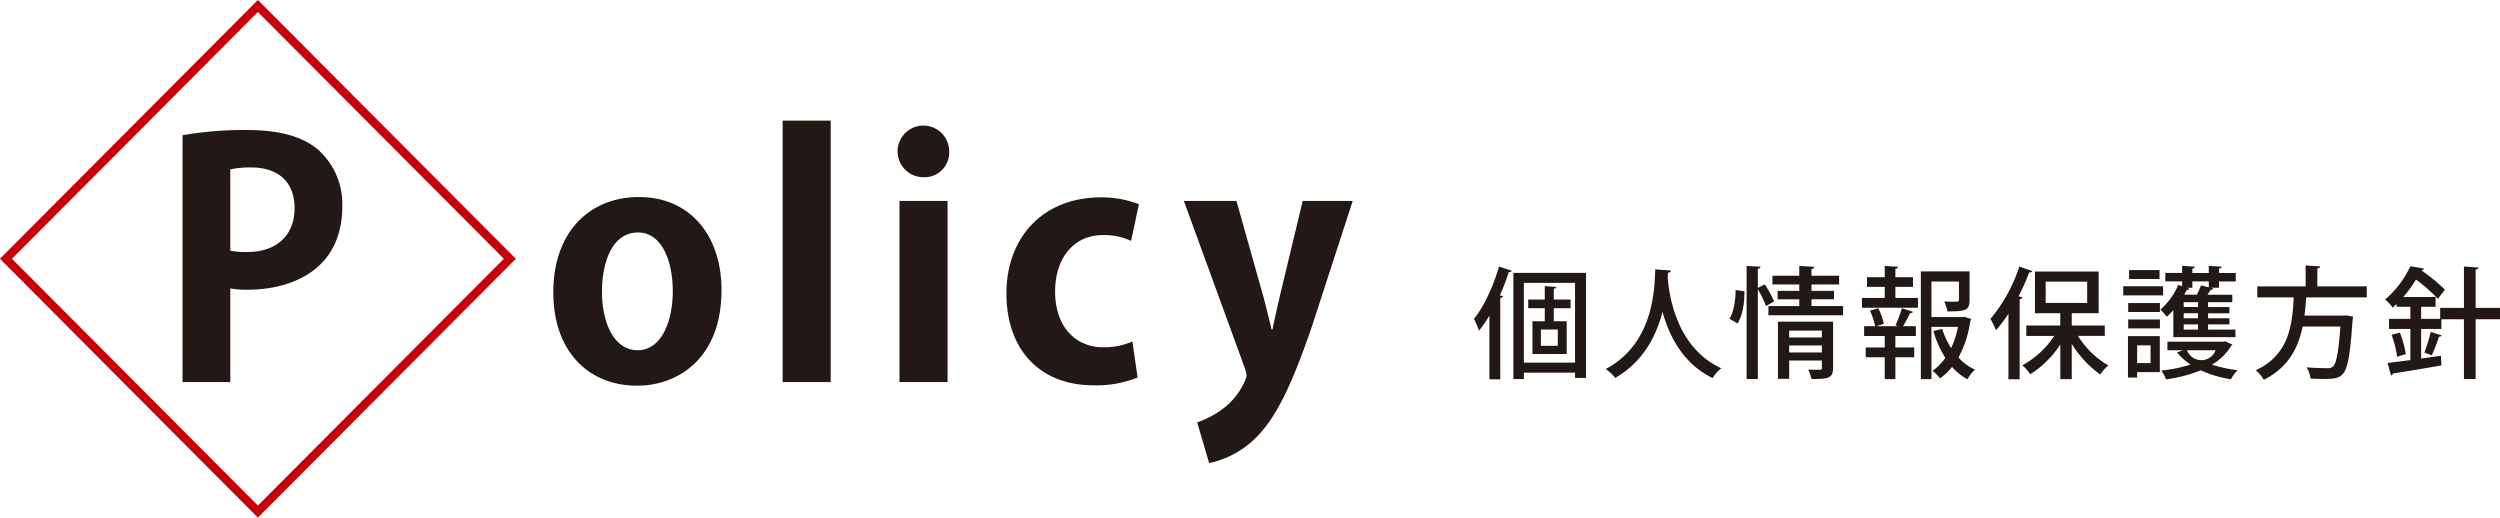 <svg id="Policyタイトル" xmlns="http://www.w3.org/2000/svg" width="587.97" height="121.718" viewBox="0 0 587.97 121.718"><defs><style>.cls-1{fill:#221815;fill-rule:evenodd}</style></defs><g id="元データ_非表示"><path id="olicy" class="cls-1" d="M1731.23 215.684c-11.53 0-20.16 8.108-20.16 22.413 0 13.845 8.24 21.954 19.7 21.954 9.47 0 19.86-6.273 19.86-22.49 0-12.927-7.49-21.877-19.4-21.877zm7.94 22.107c0 7.573-2.9 13.922-8.25 13.922-5.5 0-8.4-6.273-8.4-13.846 0-6.5 2.22-13.845 8.48-13.845 5.8 0 8.17 7.114 8.17 13.769zm37.14-40.084h-11.3v61.5h11.3v-61.5zm27.87 7.267a6.07 6.07 0 10-6.11 6.043 5.8 5.8 0 006.11-6.043zm-.38 11.626h-11.31v42.607h11.31V216.6zm43.47 33.046a16.147 16.147 0 01-6.88 1.376c-6.49 0-11.3-4.819-11.3-13.157 0-7.5 4.13-13.233 11.23-13.233a14.889 14.889 0 016.64 1.376l1.84-8.643a24.816 24.816 0 00-8.86-1.607c-14.06 0-22.3 9.791-22.3 22.566 0 13.54 8.09 21.648 20.54 21.648a26.363 26.363 0 0010.31-1.836zm40.05-33.046l-5.35 22.26c-.61 2.677-1.3 5.66-1.75 7.955h-.23c-.54-2.371-1.3-5.354-1.99-7.955l-6.26-22.26h-12.37l14.28 39.165a6.242 6.242 0 01.46 1.913c0 .841-1.91 5.2-5.66 7.879a22.451 22.451 0 01-5.95 3.136l2.82 9.562a22.1 22.1 0 0011-5.967c4.81-4.819 8.4-12.316 13.14-26.085l9.62-29.6h-11.76z" transform="translate(-1580.94 -169.344)"/><path id="P" class="cls-1" d="M1623.87 259.209h11.23v-22.03a21.589 21.589 0 004.12.306c8.78 0 22.23-3.6 22.23-19.736a17.036 17.036 0 00-5.66-13.157c-3.74-3.213-9.31-4.666-16.72-4.666a83.505 83.505 0 00-15.2 1.224v58.059zm11.23-50.027a22.075 22.075 0 014.89-.459c6.26 0 10.23 3.289 10.23 9.561 0 6.35-4.13 10.327-11.15 10.327a18.951 18.951 0 01-3.97-.306v-19.123z" transform="translate(-1580.94 -169.344)"/><path id="個人情報保護方針" class="cls-1" d="M1936.87 258.489h2.47v-1.506h12.03v1.25h2.58v-24.719h-17.08v24.975zm2.47-22.617h12.03v18.753h-12.03v-18.753zm10.98 3.921h-3.95v-2.557a.572.572 0 00.6-.4l-2.72-.2v3.154h-3.89v2.046h3.89v3.068h-2.9v7.7h8.06v-7.7h-3.04v-3.068h3.95v-2.046zm-6.98 10.882v-3.835h3.97v3.835h-3.97zm-9.56 7.9v-19.123a.7.7 0 00.65-.426l-.74-.227a55.233 55.233 0 002.1-5.456.68.68 0 00.71-.312l-3.01-1c-1.36 4.717-3.6 9.519-5.9 12.3a21.975 21.975 0 011.2 2.785 29.446 29.446 0 002.44-3.552v15h2.55zm36.46-25.884c-.2 3.807-.03 17.3-11.66 23.441a9.388 9.388 0 012.24 2.1c6.75-3.892 9.76-10.172 11.12-15.57 1.53 5.6 4.79 12.218 11.8 15.6a7.783 7.783 0 012.04-2.3c-10.55-4.83-12.31-17.133-12.62-21.423l.09-1.052a.69.69 0 00.7-.511zm28.85 12.3v13.439h2.64v-4.29h7.69v1.733c0 .313-.11.426-.48.426s-1.56 0-2.73-.028a10.269 10.269 0 01.77 2.216c3.8 0 5.08-.114 5.08-2.614v-10.88h-12.97zm10.33 3.722h-7.69V247.1h7.69v1.62zm-7.69 1.875h7.69v1.648h-7.69v-1.646zm-7.37-13.525v-4.517a.645.645 0 00.65-.483l-3.29-.171v26.595h2.64v-21.109a24.15 24.15 0 011.92 3.949l1.91-1.108a29.764 29.764 0 00-2.19-4.006zm-5.22.483c-.03 2.444-.46 5.228-1.45 6.763.08.057.2.085 1.9 1.108 1.19-1.847 1.65-4.887 1.62-7.558zm17.84 2.188h5.3v-1.989h-5.3v-1.506h6.5V234.2h-6.5v-1.62a.63.63 0 00.68-.483l-3.55-.2v2.3h-6.32v2.045h6.32v1.506h-5.1v1.989h5.1v1.591h-7.26v2.16h17.56v-2.16h-7.43v-1.591zm23.87-2.926v-2.273h-4.14v-1.989a.592.592 0 00.65-.455l-3.15-.2v2.643h-4.17v2.273h4.17v2.614h-5.36v2.3h13.17v-2.3h-5.31v-2.611h4.14zm11.63 7.1h-7.29v-8.348h6.47v4.29c0 .426-.11.455-1.36.455-.57 0-1.33-.029-2.1-.057a11.032 11.032 0 01.74 2.33c4.11 0 5.22-.142 5.22-2.671v-6.734h-11.46v25.344h2.49v-12.3h6.24a21.358 21.358 0 01-1.61 5 18.6 18.6 0 01-2.1-4.517l-2.07.483a23.985 23.985 0 002.81 6.336 12.991 12.991 0 01-3.01 3.04 8.273 8.273 0 011.76 1.79 14.315 14.315 0 002.83-2.7 13.437 13.437 0 003.61 2.9 9.376 9.376 0 011.78-2.273 11.82 11.82 0 01-3.88-2.842 25.459 25.459 0 002.78-8.609.739.739 0 00.22-.454l-1.58-.512zm-15.14 2.159h-5.14l1.79-.568a13.8 13.8 0 00-1.31-3.665l-1.93.568a18.368 18.368 0 011.2 3.665h-2.59v2.3h4.85v2.7h-4.48v2.3h4.48v5.142h2.5v-5.142h4.43v-2.3h-4.43v-2.7h4.82v-2.3h-3.03c.59-.937 1.27-2.244 1.7-3.1a.6.6 0 00.65-.284l-2.61-.852a26.806 26.806 0 01-1.5 3.978zm25.96 12.474h2.64v-18.833a.6.6 0 00.62-.426l-.88-.256a51.676 51.676 0 002.5-5.626.722.722 0 00.74-.312l-3.07-1.052a36.455 36.455 0 01-6.78 12.3c.37.654 1.05 2.018 1.31 2.671a36.936 36.936 0 002.92-3.864v15.4zm22.66-12.644h-7.77V243h6.33v-9.8h-14.98v9.8h5.96v2.9h-8v2.444h6.58a21.128 21.128 0 01-7.49 6.9 11.546 11.546 0 011.84 2.131 23.321 23.321 0 007.07-7.018v8.154h2.69v-8.3a25.033 25.033 0 006.7 7.217 10.234 10.234 0 011.9-2.131 21.156 21.156 0 01-7.15-6.961h6.32V245.9zm-4.14-10.314v5h-9.76v-5h9.76zm34.87 13.042v-1.762h-6.44v-1.222h5.02V244.2h-5.02v-1.165h5.02v-1.477h-5.02v-1.137h5.7v-1.761h-5.85c.29-.4.57-.824.77-1.165a.555.555 0 00.62-.313l-.68-.17h2.02v-1.478h3.94v-1.989h-3.94v-1.051c.45-.057.59-.2.62-.426l-3.03-.2v1.676h-3.86v-1.051c.42-.057.57-.2.59-.426l-3-.2v1.676h-3.95v1.989h3.95v1.137l-.91-.313a15.923 15.923 0 01-4.2 5.8 13.263 13.263 0 011.5 1.677 15.033 15.033 0 001.54-1.563v6.365h14.61zm-12.17-7.075v-1.137h3.37v1.137h-3.37zm0 2.642v-1.165h3.37v1.173h-3.37zm2.04-8.666h3.86v1.392l-1.82-.454a23.819 23.819 0 01-.99 2.188h-2.98a10.481 10.481 0 00.6-1.137.569.569 0 00.65-.256l-.65-.227h1.33v-1.506zm-2.04 11.337v-1.222h3.37v1.222h-3.37zm-5.59-4.148v-2.1h-7.46v2.1h7.46zm-7.52 5.682v9.746h2.16v-1.273h5.33v-8.47h-7.49zm9.28 3.325h3.63l-1.36.511a13.473 13.473 0 003.17 2.841 32.8 32.8 0 01-6.89 1.421 8.3 8.3 0 011.13 2.074 34.612 34.612 0 008.17-2.131 26.431 26.431 0 007.1 2.1 10.062 10.062 0 011.53-2.131 29.879 29.879 0 01-5.99-1.307 12.6 12.6 0 004.48-4.4.823.823 0 00.32-.313c-1.48-.682-1.56-.71-1.65-.767a2.219 2.219 0 00-.42.085h-13.22v2.018zm-3.97 3.012h-3.15v-4.177h3.15v4.177zm15.31-3.012a3.588 3.588 0 01-6.72 0h6.72zm-20.36-18.867v2.1h7.17v-2.1h-7.17zm-1.37 3.808v2.159h9.37v-2.159h-9.37zm8.63 9.916v-2.1h-7.46v2.1h7.46zm48.65-9.888h-11.63v-4.234a.614.614 0 00.68-.454l-3.43-.227v4.924h-11.37v2.586h8.56c-.31 6.421-1.08 13.553-8.93 17.133a8.369 8.369 0 011.9 2.245c5.87-2.927 8.14-7.672 9.13-12.531h8.88c-.42 6.052-.96 8.752-1.76 9.433a1.9 1.9 0 01-1.39.37c-.79 0-2.81-.029-4.82-.2a5.649 5.649 0 01.94 2.642c1.13.057 2.24.086 3.17.086 2.56 0 3.52-.2 4.43-1.165 1.13-1.194 1.73-4.4 2.3-12.7.05-.227.08-.568.11-.8l-1.59-.284-.6.057h-9.24c.2-1.449.31-2.9.42-4.29h14.24V236.7zm25.6 5.058v-9.036a.64.64 0 00.68-.454l-3.43-.228v9.718h-5.59v2.585h-4.48V241.5h3.4v-2.3h-7.6a27.974 27.974 0 002.98-4.12 38.1 38.1 0 015.16 4.547l1.65-2.16a41.3 41.3 0 00-5.56-4.546.581.581 0 00.62-.426l-3.18-.54a23.1 23.1 0 01-5.95 7.842 8.083 8.083 0 011.78 1.9l.94-.853v.656h3.23v2.841h-5.02v2.359h5.02v7.33c-2.04.256-3.88.512-5.36.682l.8 2.927a.62.62 0 00.48-.455c2.78-.426 7.18-1.165 11.37-1.9l-.08-2.273-4.68.654V246.7h4.76v-2.274h5.31v14.065h2.75v-14.067h5.73v-2.67h-5.73zm-10.55 5.654a46.005 46.005 0 01-1.5 4.859l1.73.653a39.61 39.61 0 001.7-4.4.687.687 0 00.65-.284zm-5.87 5.228a25.037 25.037 0 00-1.39-5.058l-1.96.512a23.916 23.916 0 011.3 5.171z" transform="translate(-1580.94 -169.344)"/><path id="菱形装飾" d="M60.65 1.41l59.26 59.454-59.26 59.452L1.4 60.864z" fill="none" stroke="#c7000b" stroke-width="2" fill-rule="evenodd"/></g></svg>